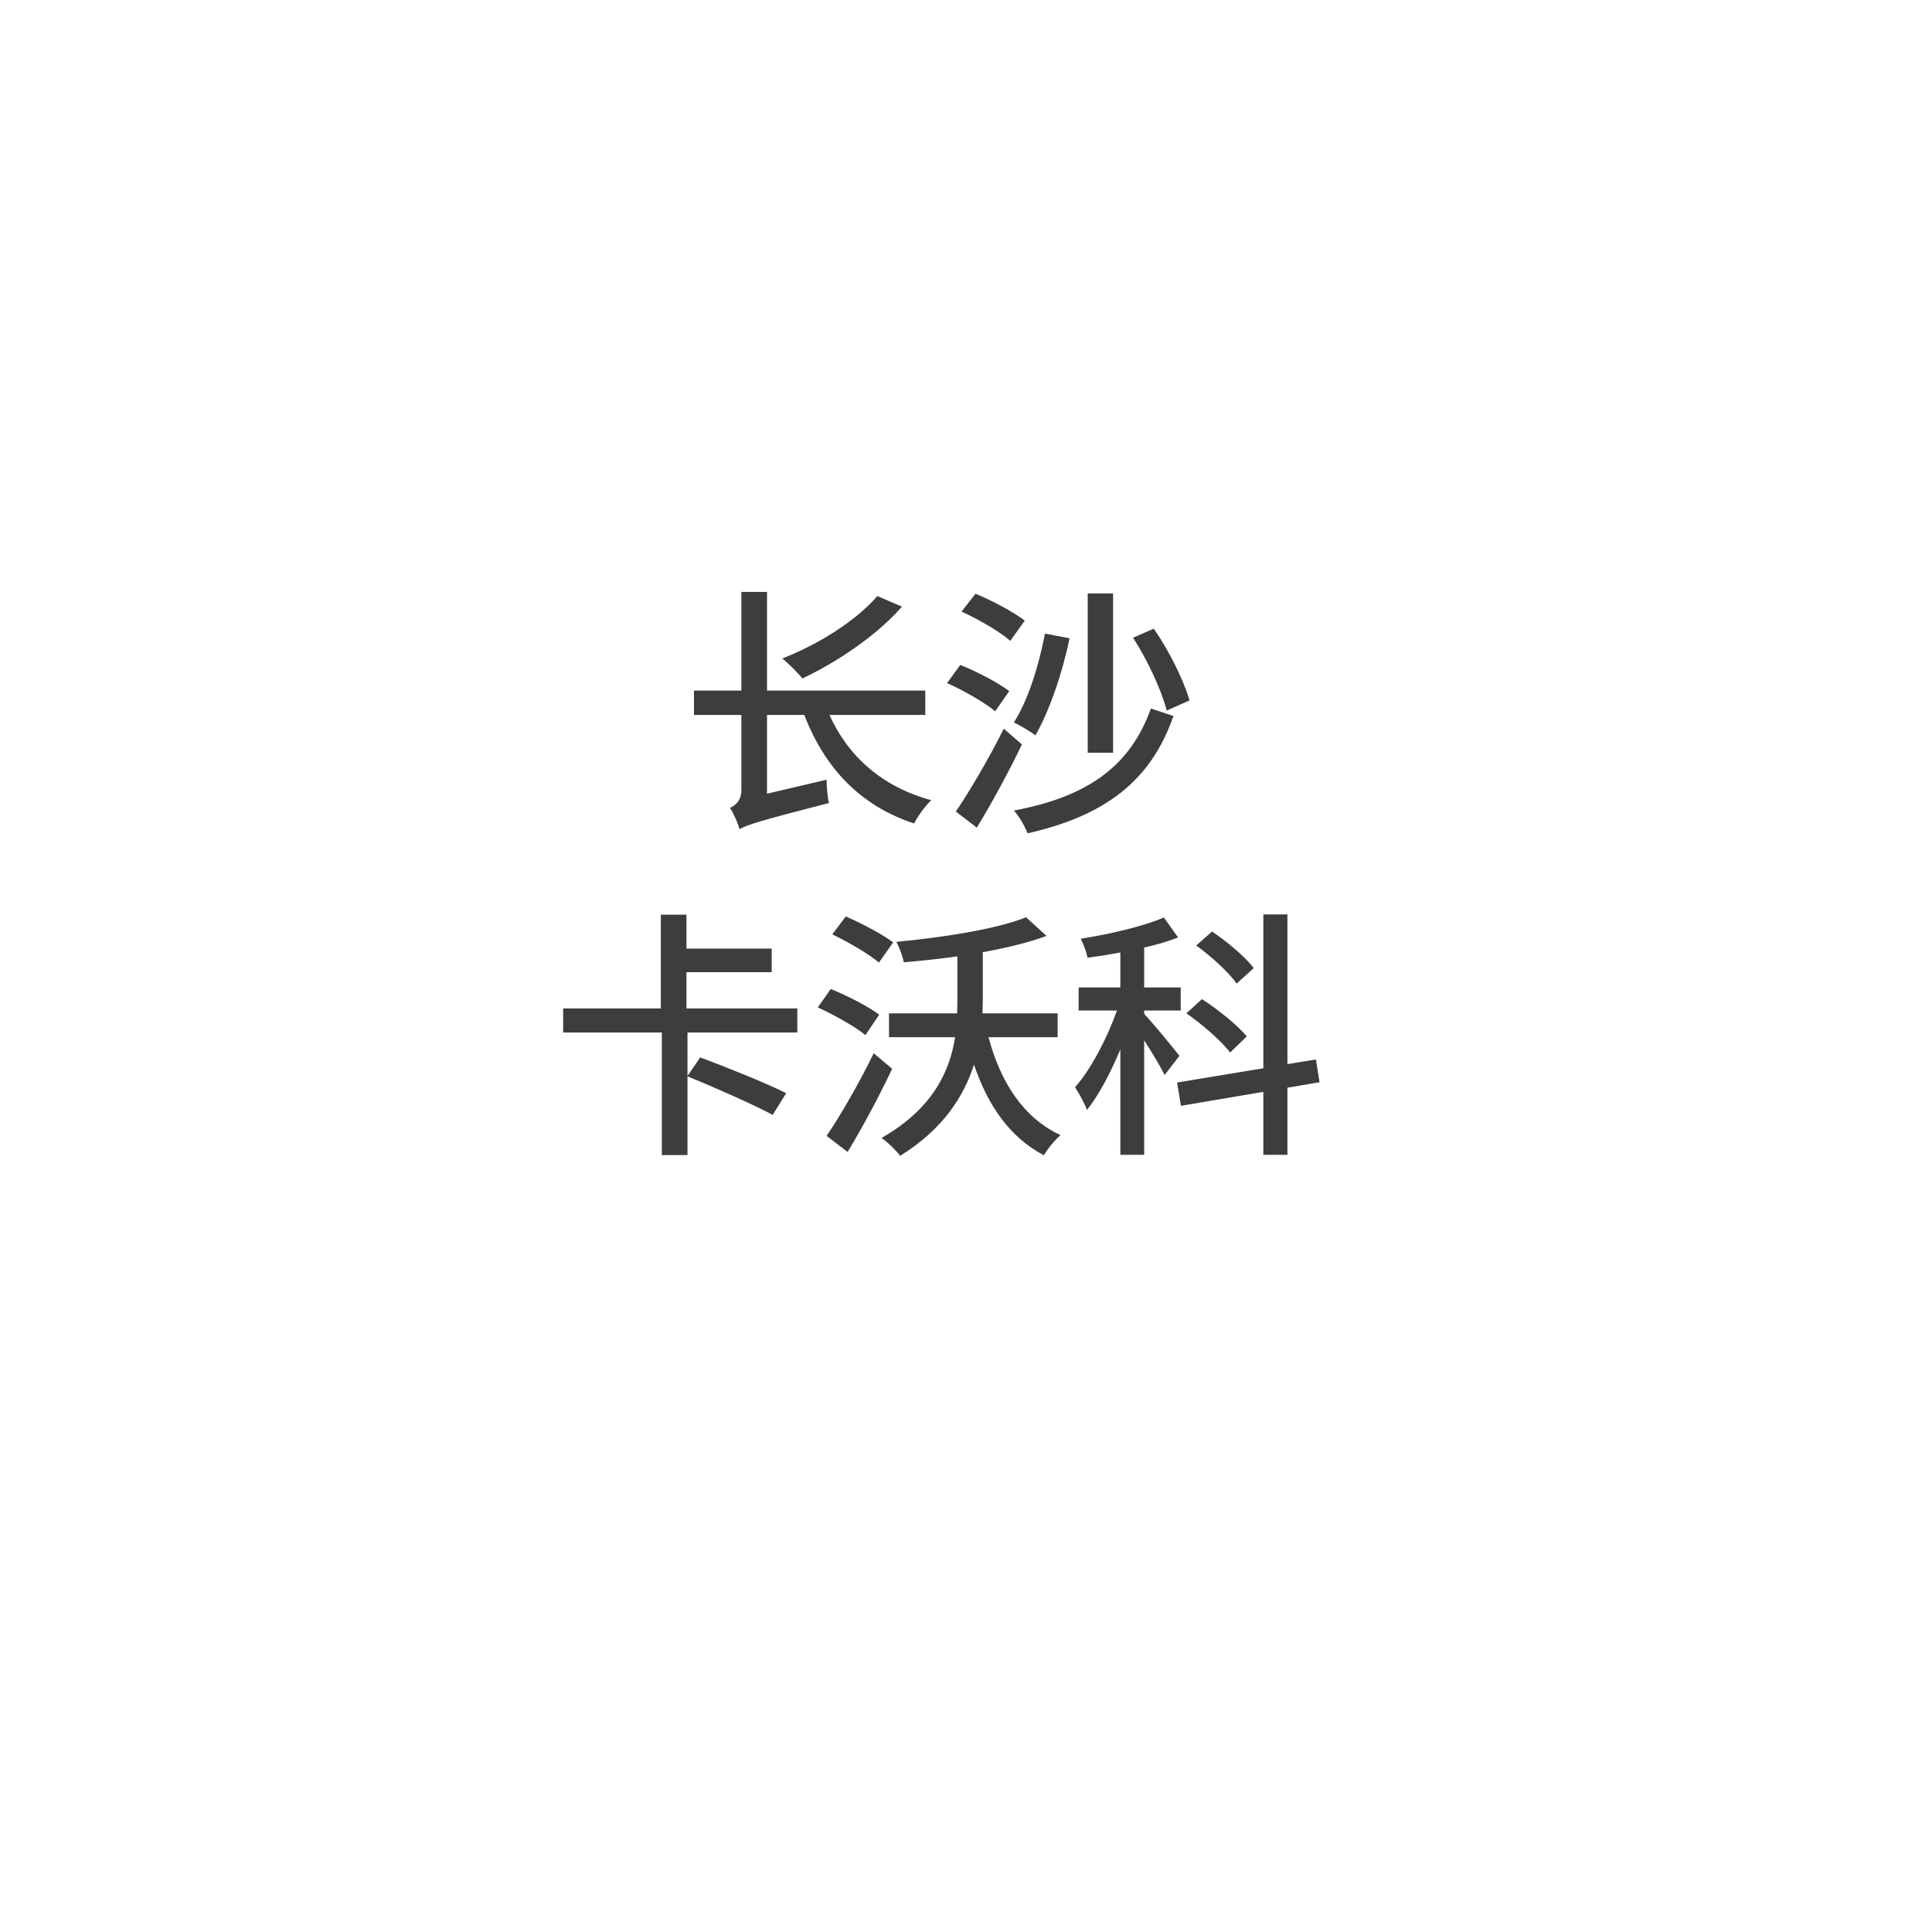 <svg xmlns="http://www.w3.org/2000/svg" xmlns:xlink="http://www.w3.org/1999/xlink" fill="none" version="1.1" width="179" height="179" viewBox="0 0 179 179"><defs><filter id="master_svg0_2_08709" filterUnits="objectBoundingBox" color-interpolation-filters="sRGB" x="-0.114" y="-0.087" width="1.268" height="1.268"><feFlood flood-opacity="0" result="BackgroundImageFix"/><feColorMatrix in="SourceAlpha" type="matrix" values="0 0 0 0 0 0 0 0 0 0 0 0 0 0 0 0 0 0 127 0"/><feOffset dy="7" dx="3"/><feGaussianBlur stdDeviation="5"/><feColorMatrix type="matrix" values="0 0 0 0 0 0 0 0 0 0 0 0 0 0 0 0 0 0 0.3 0"/><feBlend mode="normal" in2="BackgroundImageFix" result="effect1_dropShadow"/><feBlend mode="normal" in="SourceGraphic" in2="effect1_dropShadow" result="shape"/><feColorMatrix in="SourceAlpha" type="matrix" result="hardAlpha" values="0 0 0 0 0 0 0 0 0 0 0 0 0 0 0 0 0 0 127 0"/><feOffset dy="4" dx="0"/><feGaussianBlur stdDeviation="35"/><feComposite in2="hardAlpha" operator="arithmetic" k2="-1" k3="1"/><feColorMatrix type="matrix" values="0 0 0 0 0 0 0 0 0 0 0 0 0 0 0 0 0 0 0.13 0"/><feBlend mode="normal" in2="shape" result="effect2_innerShadow"/></filter></defs><g><g filter="url(#master_svg0_2_08709)"><ellipse cx="86.5" cy="82.5" rx="74.5" ry="74.5" fill="#FFFFFF" fill-opacity="1"/></g><g><ellipse cx="86.5" cy="82.099" rx="65.735" ry="66.089" fill="#FFFFFF" fill-opacity="1"/></g><g><path d="M81.288,55.224C79.248,57.576,75.792,59.712,72.48,61.008C73.032,61.44,73.944,62.376,74.352,62.856C77.544,61.344,81.216,58.896,83.568,56.208L81.288,55.224ZM64.296,63.984L64.296,66.24L68.688,66.24L68.688,73.224C68.688,74.208,68.088,74.64,67.632,74.856C67.968,75.336,68.376,76.296,68.52,76.824C69.168,76.44,70.176,76.104,76.8,74.4C76.68,73.896,76.584,72.936,76.584,72.24L71.064,73.536L71.064,66.24L74.52,66.24C76.416,71.16,79.68,74.64,84.696,76.296C85.032,75.6,85.752,74.64,86.28,74.136C81.744,72.912,78.576,70.08,76.848,66.24L85.728,66.24L85.728,63.984L71.064,63.984L71.064,54.84L68.688,54.84L68.688,63.984L64.296,63.984ZM96.816,58.704C96.24,61.728,95.232,64.92,93.936,66.936C94.488,67.2,95.496,67.776,95.928,68.136C97.2,65.928,98.4,62.472,99.096,59.136L96.816,58.704ZM104.976,59.088C106.32,61.152,107.64,64.008,108.096,65.832L110.208,64.896C109.68,63.048,108.336,60.312,106.896,58.248L104.976,59.088ZM106.632,65.64C104.688,71.088,100.632,73.848,93.936,75.096C94.44,75.648,94.944,76.536,95.208,77.208C102.288,75.6,106.608,72.432,108.72,66.336L106.632,65.64ZM100.776,54.984L100.776,69.744L103.128,69.744L103.128,54.984L100.776,54.984ZM89.088,56.664C90.672,57.384,92.664,58.536,93.6,59.376L94.944,57.504C93.936,56.712,91.896,55.632,90.384,55.008L89.088,56.664ZM87.744,63.288C89.304,63.984,91.272,65.112,92.208,65.904L93.504,64.032C92.472,63.24,90.48,62.208,88.968,61.608L87.744,63.288ZM88.56,75.192L90.504,76.68C91.896,74.4,93.456,71.52,94.68,68.976L93,67.512C91.632,70.272,89.808,73.344,88.56,75.192ZM61.224,84.744L61.224,93.432L52.176,93.432L52.176,95.664L61.32,95.664L61.32,107.016L63.696,107.016L63.696,99.72C66.216,100.752,69.816,102.336,71.592,103.296L72.84,101.28C70.968,100.344,67.32,98.88,64.872,97.968L63.696,99.696L63.696,95.664L73.872,95.664L73.872,93.432L63.6,93.432L63.6,90.072L71.496,90.072L71.496,87.888L63.6,87.888L63.6,84.744L61.224,84.744ZM77.112,86.568C78.6,87.288,80.52,88.392,81.432,89.184L82.752,87.312C81.768,86.568,79.824,85.536,78.36,84.912L77.112,86.568ZM75.768,93.336C77.28,94.032,79.224,95.112,80.184,95.904L81.456,94.008C80.448,93.24,78.456,92.232,76.968,91.632L75.768,93.336ZM76.584,105.24L78.528,106.728C79.92,104.448,81.456,101.568,82.656,99.024L80.952,97.584C79.608,100.344,77.832,103.416,76.584,105.24ZM95.064,84.984C92.328,86.088,87.36,86.856,83.04,87.264C83.328,87.768,83.64,88.608,83.736,89.16C85.32,89.016,87.024,88.848,88.704,88.608L88.704,92.616L88.68,93.888L82.368,93.888L82.368,96.096L88.488,96.096C88.008,99.192,86.472,102.696,81.672,105.432C82.248,105.816,83.04,106.608,83.4,107.088C87.384,104.616,89.304,101.568,90.24,98.64C91.536,102.456,93.576,105.384,96.72,107.04C97.056,106.44,97.752,105.6,98.256,105.168C94.824,103.584,92.688,100.248,91.584,96.096L97.992,96.096L97.992,93.888L91.032,93.888L91.056,92.64L91.056,88.224C93.24,87.816,95.304,87.336,96.96,86.712L95.064,84.984ZM110.832,87.6C112.224,88.608,113.856,90.096,114.576,91.128L116.16,89.688C115.368,88.656,113.688,87.24,112.296,86.304L110.832,87.6ZM109.92,93.888C111.408,94.92,113.16,96.456,113.976,97.512L115.512,96.024C114.672,94.992,112.848,93.528,111.36,92.568L109.92,93.888ZM107.832,85.008C105.936,85.824,102.84,86.544,100.128,86.976C100.368,87.456,100.68,88.224,100.752,88.728C101.736,88.608,102.768,88.44,103.8,88.248L103.8,91.488L99.936,91.488L99.936,93.624L103.488,93.624C102.576,96.192,101.064,99.096,99.6,100.728C99.96,101.28,100.488,102.216,100.704,102.84C101.808,101.472,102.888,99.408,103.8,97.224L103.8,106.992L106.008,106.992L106.008,96.384C106.728,97.512,107.544,98.856,107.904,99.6L109.272,97.824C108.792,97.176,106.68,94.632,106.008,93.936L106.008,93.624L109.392,93.624L109.392,91.488L106.008,91.488L106.008,87.792C107.16,87.528,108.24,87.216,109.152,86.856L107.832,85.008ZM109.056,100.296L109.416,102.456L117.048,101.16L117.048,106.992L119.28,106.992L119.28,100.776L122.256,100.272L121.92,98.16L119.28,98.592L119.28,84.72L117.048,84.72L117.048,98.976L109.056,100.296Z" fill="#3D3D3D" fill-opacity="1"/></g></g></svg>